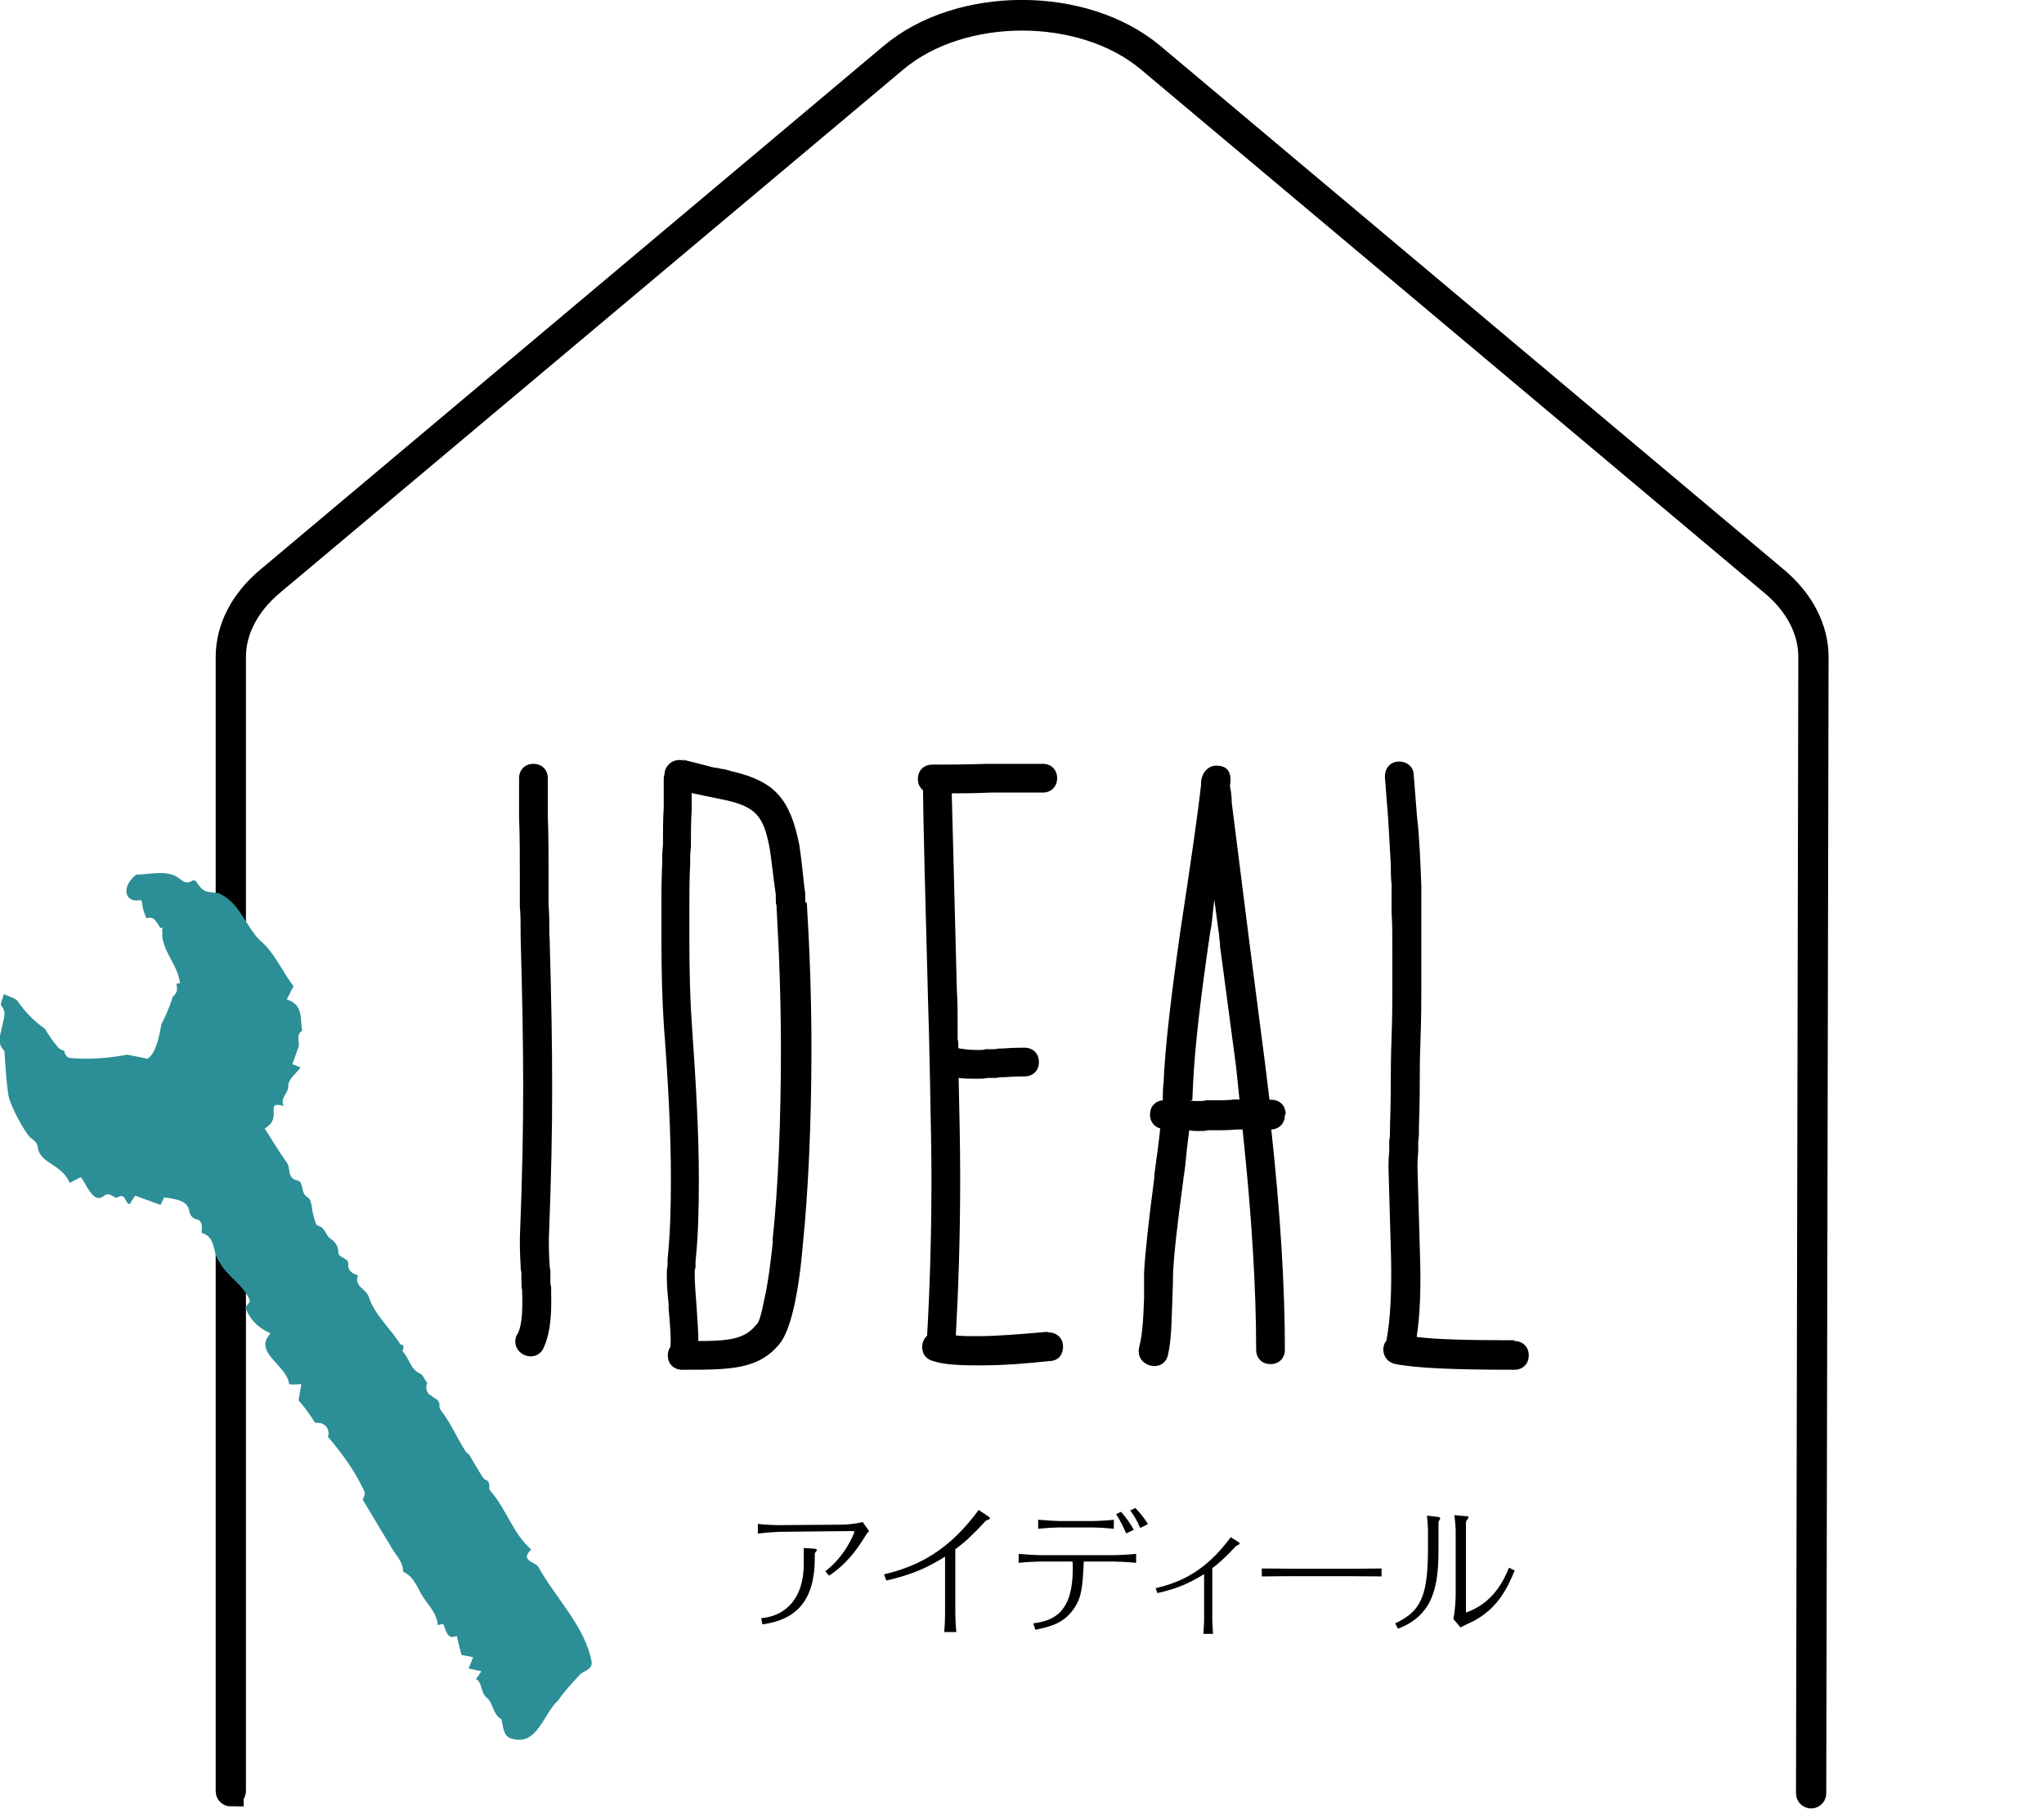 <?xml version="1.0" encoding="UTF-8"?><svg id="_レイヤー_2" xmlns="http://www.w3.org/2000/svg" viewBox="0 0 79.7 70.54"><defs><style>.cls-1{fill:none;}.cls-2{fill:#2c8f97;}.cls-3{stroke:#000;stroke-miterlimit:10;}</style></defs><g id="_レイヤー_1-2"><rect class="cls-1" x="0" y=".12" width="79.7" height="70.21"/><path d="M21.42,36.52v-.2c0-.33,0-.66-.03-1.03v-.86c0-.99,0-1.86-.03-2.62v-1.46c0-.33-.23-.56-.56-.56s-.56.23-.56.56v1.53c.03.7.03,1.56.03,2.55v.93c.03.3.03.63.03.96v.2c.07,2.52.1,4.21.1,5.87s-.03,3.35-.13,5.93c0,.23,0,.56.03,1.03,0,.07,0,.17.03.27v.2c0,.2,0,.4.03.5v.07c.03.9-.03,1.43-.23,1.72-.23.66.66,1.09,1.03.53.27-.53.36-1.23.33-2.25v-.2l-.03-.13v-.53c-.03-.1-.03-.17-.03-.23-.03-.4-.03-.73-.03-.96.1-2.59.13-4.24.13-5.93s-.03-3.35-.1-5.87Z"/><path d="M31.4,35.19v-.13c0-.13,0-.3-.03-.4-.07-.66-.13-1.23-.2-1.69-.36-1.82-.96-2.49-2.59-2.88h-.03c-.07-.03-.2-.07-.27-.07h.07c-.13-.03-.27-.03-.36-.07-.1,0-.23-.03-.36-.07l-1.06-.27c.1.03.13.07.17.07-.03,0-.1-.03-.13-.03-.4-.07-.7.23-.7.56-.03.07-.03.13-.03.23v1.06c-.03.46-.03.93-.03,1.46-.03.27-.03.5-.03.73-.03.66-.03,1.19-.03,1.56v1.33c0,1.29.03,2.45.1,3.48.17,2.22.27,4.18.27,5.9,0,1.16-.03,2.22-.13,3.15v.27c-.03.1-.03.27-.03.4,0,.33.03.7.07,1.06v.2c.07.73.1,1.19.07,1.49-.07.1-.1.2-.1.33,0,.33.23.56.56.56,1.86,0,2.95,0,3.78-.99.43-.5.76-1.89.93-3.95.2-1.96.33-4.64.33-7.59,0-1.96-.07-3.88-.17-5.47,0-.1,0-.17-.03-.23ZM30.14,48.39c-.1.93-.2,1.69-.33,2.25-.13.66-.23.99-.33,1.03-.43.56-1.09.63-2.25.63,0-.33-.03-.76-.07-1.36-.03-.43-.07-.83-.07-1.16v-.23l.03-.13v-.23c.1-.93.13-1.96.13-3.22,0-1.62-.1-3.58-.27-5.97-.07-.96-.1-2.09-.1-3.41v-1.33c0-.36,0-.9.03-1.56,0-.23,0-.46.03-.66,0-.53,0-.99.03-1.46v-.65c.13.03.28.06.43.09l.96.2c1.13.27,1.43.63,1.66,1.92.07.46.13,1.06.23,1.76v.2c0,.07,0,.13.03.23v.07c.1,1.69.17,3.65.17,5.54,0,2.65-.1,5.37-.33,7.46Z"/><path d="M40.85,51.94c-1.13.1-2.02.17-2.75.17-.3,0-.6,0-.83-.03.1-1.79.17-3.85.17-6.13,0-1.21-.03-2.52-.06-3.91.23.03.46.03.72.03.13,0,.27,0,.4-.03h.36c.1-.03.13-.03.33-.03.33-.03.6-.03.76-.03.33,0,.56-.23.56-.56s-.23-.56-.56-.56c-.17,0-.43,0-.83.03-.13,0-.23,0-.33.03h-.36c-.1.03-.13.03-.3.03-.3,0-.56-.03-.76-.07,0-.13,0-.27-.03-.36v-.6c0-.43,0-.86-.03-1.29-.1-3.98-.17-6.56-.2-7.69.4,0,.9,0,1.53-.03h2.02c.33,0,.56-.23.56-.56s-.23-.56-.56-.56h-2.15c-.96.03-1.66.03-2.16.03-.33,0-.56.23-.56.56,0,.19.08.34.2.44.01,1.13.08,3.91.2,8.34.03.63.13,5.37.13,6.76,0,2.39-.07,4.44-.17,6.17-.3.27-.27.86.23.99.4.13.93.17,1.79.17.93,0,1.86-.07,2.75-.17.33,0,.53-.23.53-.56s-.23-.56-.6-.56Z"/><path d="M47.57,36.77s-.02-.04,0,0h0Z"/><path d="M50.13,43.45c0-.33-.23-.56-.56-.56h-.07l-.17-1.39-.6-4.64-.7-5.54c0-.23-.03-.46-.07-.66.07-.46-.03-.8-.53-.8-.36,0-.6.33-.6.7v.07c-.1.9-.36,2.78-.8,5.64-.36,2.55-.6,4.51-.66,5.97-.03.2-.03.4-.03.6v.07c-.3.03-.5.25-.5.56,0,.27.16.47.4.54-.05.48-.13,1.08-.23,1.81v.1c-.23,1.76-.36,2.95-.4,3.71v.99c-.03.9-.07,1.46-.2,1.96-.13.73.96.99,1.13.27.07-.3.1-.6.13-1.03.03-.66.07-1.76.07-2.15.03-.73.17-1.96.4-3.65v-.03c.07-.4.1-.76.13-1.09.03-.3.07-.56.1-.82.09.02.2.03.3.03.2,0,.33,0,.43-.03h.36c.17,0,.43,0,.76-.03h.23c.36,3.38.53,6.2.53,8.59,0,.33.23.56.56.56s.56-.23.56-.56c0-2.42-.17-5.27-.53-8.59h-.03c.33,0,.56-.23.56-.56ZM46.35,44.05h-.02s.02,0,.03,0h0ZM48.14,42.88c-.27.03-.5.03-.66.03h-.46c-.07.03-.13.03-.33.03-.17,0-.2,0-.3-.03h.1l.03-.63c.07-1.49.3-3.41.66-5.87.07-.33.1-.7.13-.99.01-.11.03-.22.04-.33.06.45.12.92.19,1.42v.07l.03.2s0,0,0-.01c0,.02,0,.04,0,.08,0,.07,0,.13.03.23v.03l.6,4.51.13,1.26h-.2Z"/><path d="M59.05,52.27c-1.79,0-3.05-.03-3.81-.13.13-.86.17-1.89.13-3.15l-.1-3.48c0-.1,0-.3.03-.6v-.4c.03-.17.03-.33.03-.66.03-.9.03-1.46.03-1.76,0-.27,0-.8.03-1.59.03-.86.03-1.46.03-1.82v-4.11c-.03-.86-.07-1.89-.17-2.75l-.13-1.66c-.03-.27-.27-.46-.56-.46-.33,0-.56.23-.56.6l.13,1.66.1,1.76v-.03c0,.27,0,.53.03.8v1.09c.03.4.03.89.03,1.49v1.62c0,.36,0,.96-.03,1.76-.03.86-.03,1.39-.03,1.66s0,.86-.03,1.76c0,.33,0,.5-.03.6v.4c-.03.36-.03.56-.03.66l.1,3.51c.03,1.35-.03,2.45-.18,3.24-.24.3-.12.8.32.91.83.17,2.32.23,4.67.23.33,0,.56-.23.56-.56s-.23-.56-.56-.56Z"/><path class="cls-3" d="M9,69.95c-.05,0-.09-.04-.09-.09V25.62c0-1.1.55-2.18,1.56-3.02L34.78,2.17C37.43-.06,42.26-.06,44.92,2.17l24.32,20.43c1,.84,1.56,1.92,1.56,3.02l-.09,44.32c0,.05-.04.09-.09.09s-.09-.04-.09-.09l.09-44.32c0-1.05-.53-2.07-1.49-2.87L44.8,2.32c-2.59-2.17-7.3-2.17-9.89,0L10.58,22.75c-.96.81-1.49,1.83-1.49,2.87v44.23c0,.05-.04.09-.09.09Z"/><path d="M29.54,59.43c.31.04.7.05.85.05l2.49-.02c.17,0,.58-.05.76-.1l.25.36c-.06.04-.09.09-.16.2-.34.55-.72,1.07-1.4,1.53l-.15-.17c.8-.61,1.13-1.5,1.13-1.53s-.02-.04-.05-.04l-2.86.03s-.47.02-.85.07v-.36ZM31.34,60.37l.43.03s.08.01.08.05c0,.02,0,.03-.02.04-.04.06-.06.08-.06.11v.17c0,1.64-.71,2.4-2.04,2.58l-.05-.24c.25-.03.72-.09,1.13-.52.37-.4.53-.96.53-1.57v-.65Z"/><path d="M36.82,63.66c.02-.3.03-.57.03-.69v-2.26c-.73.45-1.29.7-2.29.93l-.09-.24c1.38-.33,2.54-.95,3.69-2.51l.38.25s.06.04.06.07c0,.02-.01.04-.03.04-.04.02-.13.05-.15.08-.5.54-.78.8-1.17,1.09v2.52c0,.16.02.56.04.71h-.46Z"/><path d="M39.71,60.6c.32.03.68.05.85.05h2.9c.08,0,.44-.01.84-.05v.35c-.31-.03-.69-.05-.84-.05h-1.2c-.05,1.02-.09,1.36-.33,1.75-.4.66-.98.79-1.56.91l-.08-.25c.77-.1,1.54-.39,1.54-2.14,0-.05,0-.19-.01-.27h-1.25c-.18,0-.57.02-.85.05v-.35ZM40.48,59.27c.35.03.73.05.84.05h1.26c.2,0,.59-.02.85-.05v.35c-.22-.02-.63-.05-.85-.05h-1.26c-.23,0-.65.03-.84.05v-.35ZM43.91,59.8c-.07-.17-.22-.49-.39-.75l.19-.09c.21.24.34.42.5.7l-.29.14ZM44.46,59.59c-.11-.27-.29-.56-.39-.68l.2-.1c.13.14.33.36.49.63l-.3.15Z"/><path d="M46.92,63.74c.02-.23.03-.5.03-.55v-1.8c-.6.37-1.04.56-1.82.74l-.07-.19c1.02-.24,1.97-.69,2.93-1.99l.3.19s.05.03.05.06-.12.08-.14.09c-.43.46-.66.66-.93.87v2c0,.09.01.32.03.56h-.37Z"/><path d="M49.2,61.17c.44,0,.88.01,1.32.01h2.03c.08,0,.69,0,1.32-.01v.31c-.43,0-.89-.01-1.32-.01h-2.03s-.75,0-1.32.01v-.31Z"/><path d="M55.68,59.67c0-.09-.02-.39-.04-.56l.44.05s.08.01.08.06c0,.02-.07.11-.07.14v1.07c0,1.42-.19,2.56-1.58,3.09l-.11-.21c1.08-.49,1.28-1.19,1.28-3.01v-.63ZM57.16,62.89c1.07-.37,1.48-1.27,1.68-1.75l.22.11c-.26.62-.61,1.43-1.58,1.96-.08.04-.45.21-.53.26l-.28-.33c.07-.33.09-.79.09-.93v-2.54c0-.1-.02-.35-.05-.58l.46.04c.05,0,.09.01.09.04,0,.03-.02.06-.03.07-.06.08-.07.09-.07.15v3.5Z"/><path class="cls-2" d="M11.48,38.5c-.48-.58-.74-1.33-1.37-1.85-.55-.57-.79-1.49-1.6-1.82-.47-.06-.57,0-.87-.46-.03-.03-.11-.05-.14-.03-.28.2-.43-.05-.63-.16-.47-.25-1.06-.07-1.56-.07-.52.4-.5,1,.01,1.01.21-.01.2-.07.23.17.02.18.09.36.16.53,0,0,0,0,0,0,.03-.02.07-.03.11-.03.04,0,.07,0,.11.02.04,0,.07.03.1.06.06.07.11.14.16.22.02.03.04.07.06.1.03,0,.05-.01.08-.02,0,.05,0,.11-.01.16.02.05.02.1,0,.15,0,0,0,0,0,0,.07.69.61,1.16.7,1.87-.05,0-.09,0-.14.02,0,0,0,0,0,.01,0,.04.02.08.02.12,0,0,0,.02,0,.02,0,.03,0,.06,0,.09-.01.08-.05.14-.1.2-.02.02-.05.05-.07.07-.06.22-.15.44-.24.65-.06.14-.13.28-.2.42-.1.58-.23,1.14-.54,1.34-.28-.06-.54-.11-.81-.16-.02,0-.05.01-.07.02-.71.12-1.43.18-2.14.11-.13-.01-.21-.15-.22-.27-.02,0-.03-.02-.05-.03-.08-.01-.15-.06-.21-.13-.19-.22-.35-.46-.5-.71-.39-.27-.75-.62-1.08-1.1-.12-.11-.31-.15-.52-.25-.04.17-.16.38-.1.45.22.26.09.51.04.77-.06.34-.24.68.08.99.04.56.07,1.17.16,1.74.06.39.64,1.45.85,1.64.14.12.29.19.3.44.14.6.91.59,1.24,1.33.16-.09.28-.14.43-.22.23.27.46,1.03.88.75.24-.24.42.11.54.04.35-.21.29.25.49.26.06-.1.12-.2.21-.33.35.13.68.25.99.36.06-.12.1-.21.14-.29,1.4.14.7.66,1.25.85.25.04.23.31.21.53.58.16.41.79.7,1.14.28.56.96.88,1.19,1.53-.06.08-.12.16-.18.24.17.48.51.81.98,1.01-.71.75.66,1.25.72,1.98.12.03.28.01.48,0-.04.22-.07.4-.11.64.13.12.37.44.65.87,0,0,.02,0,.03,0,.02,0,.03,0,.05,0,.04,0,.07,0,.11.01,0,0,.02,0,.02,0,.02,0,.04.01.05.02.02,0,.04.01.05.02.03.02.06.04.09.06,0,0,0,0,0,0,.01.01.02.03.03.04.01.01.02.03.03.04,0,0,0,0,0,0,.04.06.05.12.06.18,0,.03,0,.06,0,.09,0,.03-.02.05-.03.08.56.65,1.06,1.34,1.42,2.12.05.11,0,.23-.06.33.5.84.92,1.54,1.07,1.78.17.35.51.61.51,1.04.44.19.55.64.78.99.23.34.54.65.57,1.09.1-.02.19-.05.21-.05.13.28.15.63.53.47.06.26.12.49.18.74.13.03.27.05.46.09-.06.15-.12.29-.18.44.19.04.32.07.5.11-.09.14-.15.22-.21.3.27.16.16.53.43.74.24.19.22.64.56.83.07.26.06.69.42.76.99.29,1.22-.99,1.8-1.5.25-.37.54-.67.83-.99.16-.17.49-.18.47-.5-.25-1.39-1.42-2.51-2.09-3.73-.16-.2-.71-.22-.27-.66-.72-.63-.97-1.6-1.61-2.31-.07-.13.07-.34-.21-.43-.04-.01-.28-.42-.61-.98-.06-.03-.11-.07-.14-.13-.33-.52-.57-1.09-.95-1.58-.06-.08-.07-.17-.05-.26-.03-.05-.05-.09-.08-.14-.11-.07-.22-.14-.32-.22-.08-.06-.11-.16-.12-.26,0-.06.01-.12.04-.18,0,0,0,0,0,0-.13-.21-.22-.34-.24-.35-.41-.16-.45-.59-.7-.86-.08-.08.14-.26-.11-.3-.35-.58-1-1.15-1.22-1.82-.08-.34-.61-.43-.43-.87-.21-.07-.4-.17-.38-.42.03-.3-.39-.22-.39-.5,0-.21-.11-.38-.31-.52-.19-.12-.19-.43-.49-.5-.08-.02-.13-.26-.17-.4-.07-.24-.06-.61-.22-.7-.3-.17-.14-.6-.4-.66-.42-.09-.26-.46-.4-.67-.31-.44-.59-.91-.88-1.36.75-.42-.06-1.09.74-.88-.16-.31.19-.47.18-.79-.01-.23.31-.48.48-.71-.13-.05-.22-.09-.32-.13.09-.25.17-.46.24-.67.06-.2-.12-.46.14-.63-.08-.46.06-1.02-.6-1.22.09-.18.18-.34.27-.53Z"/></g></svg>